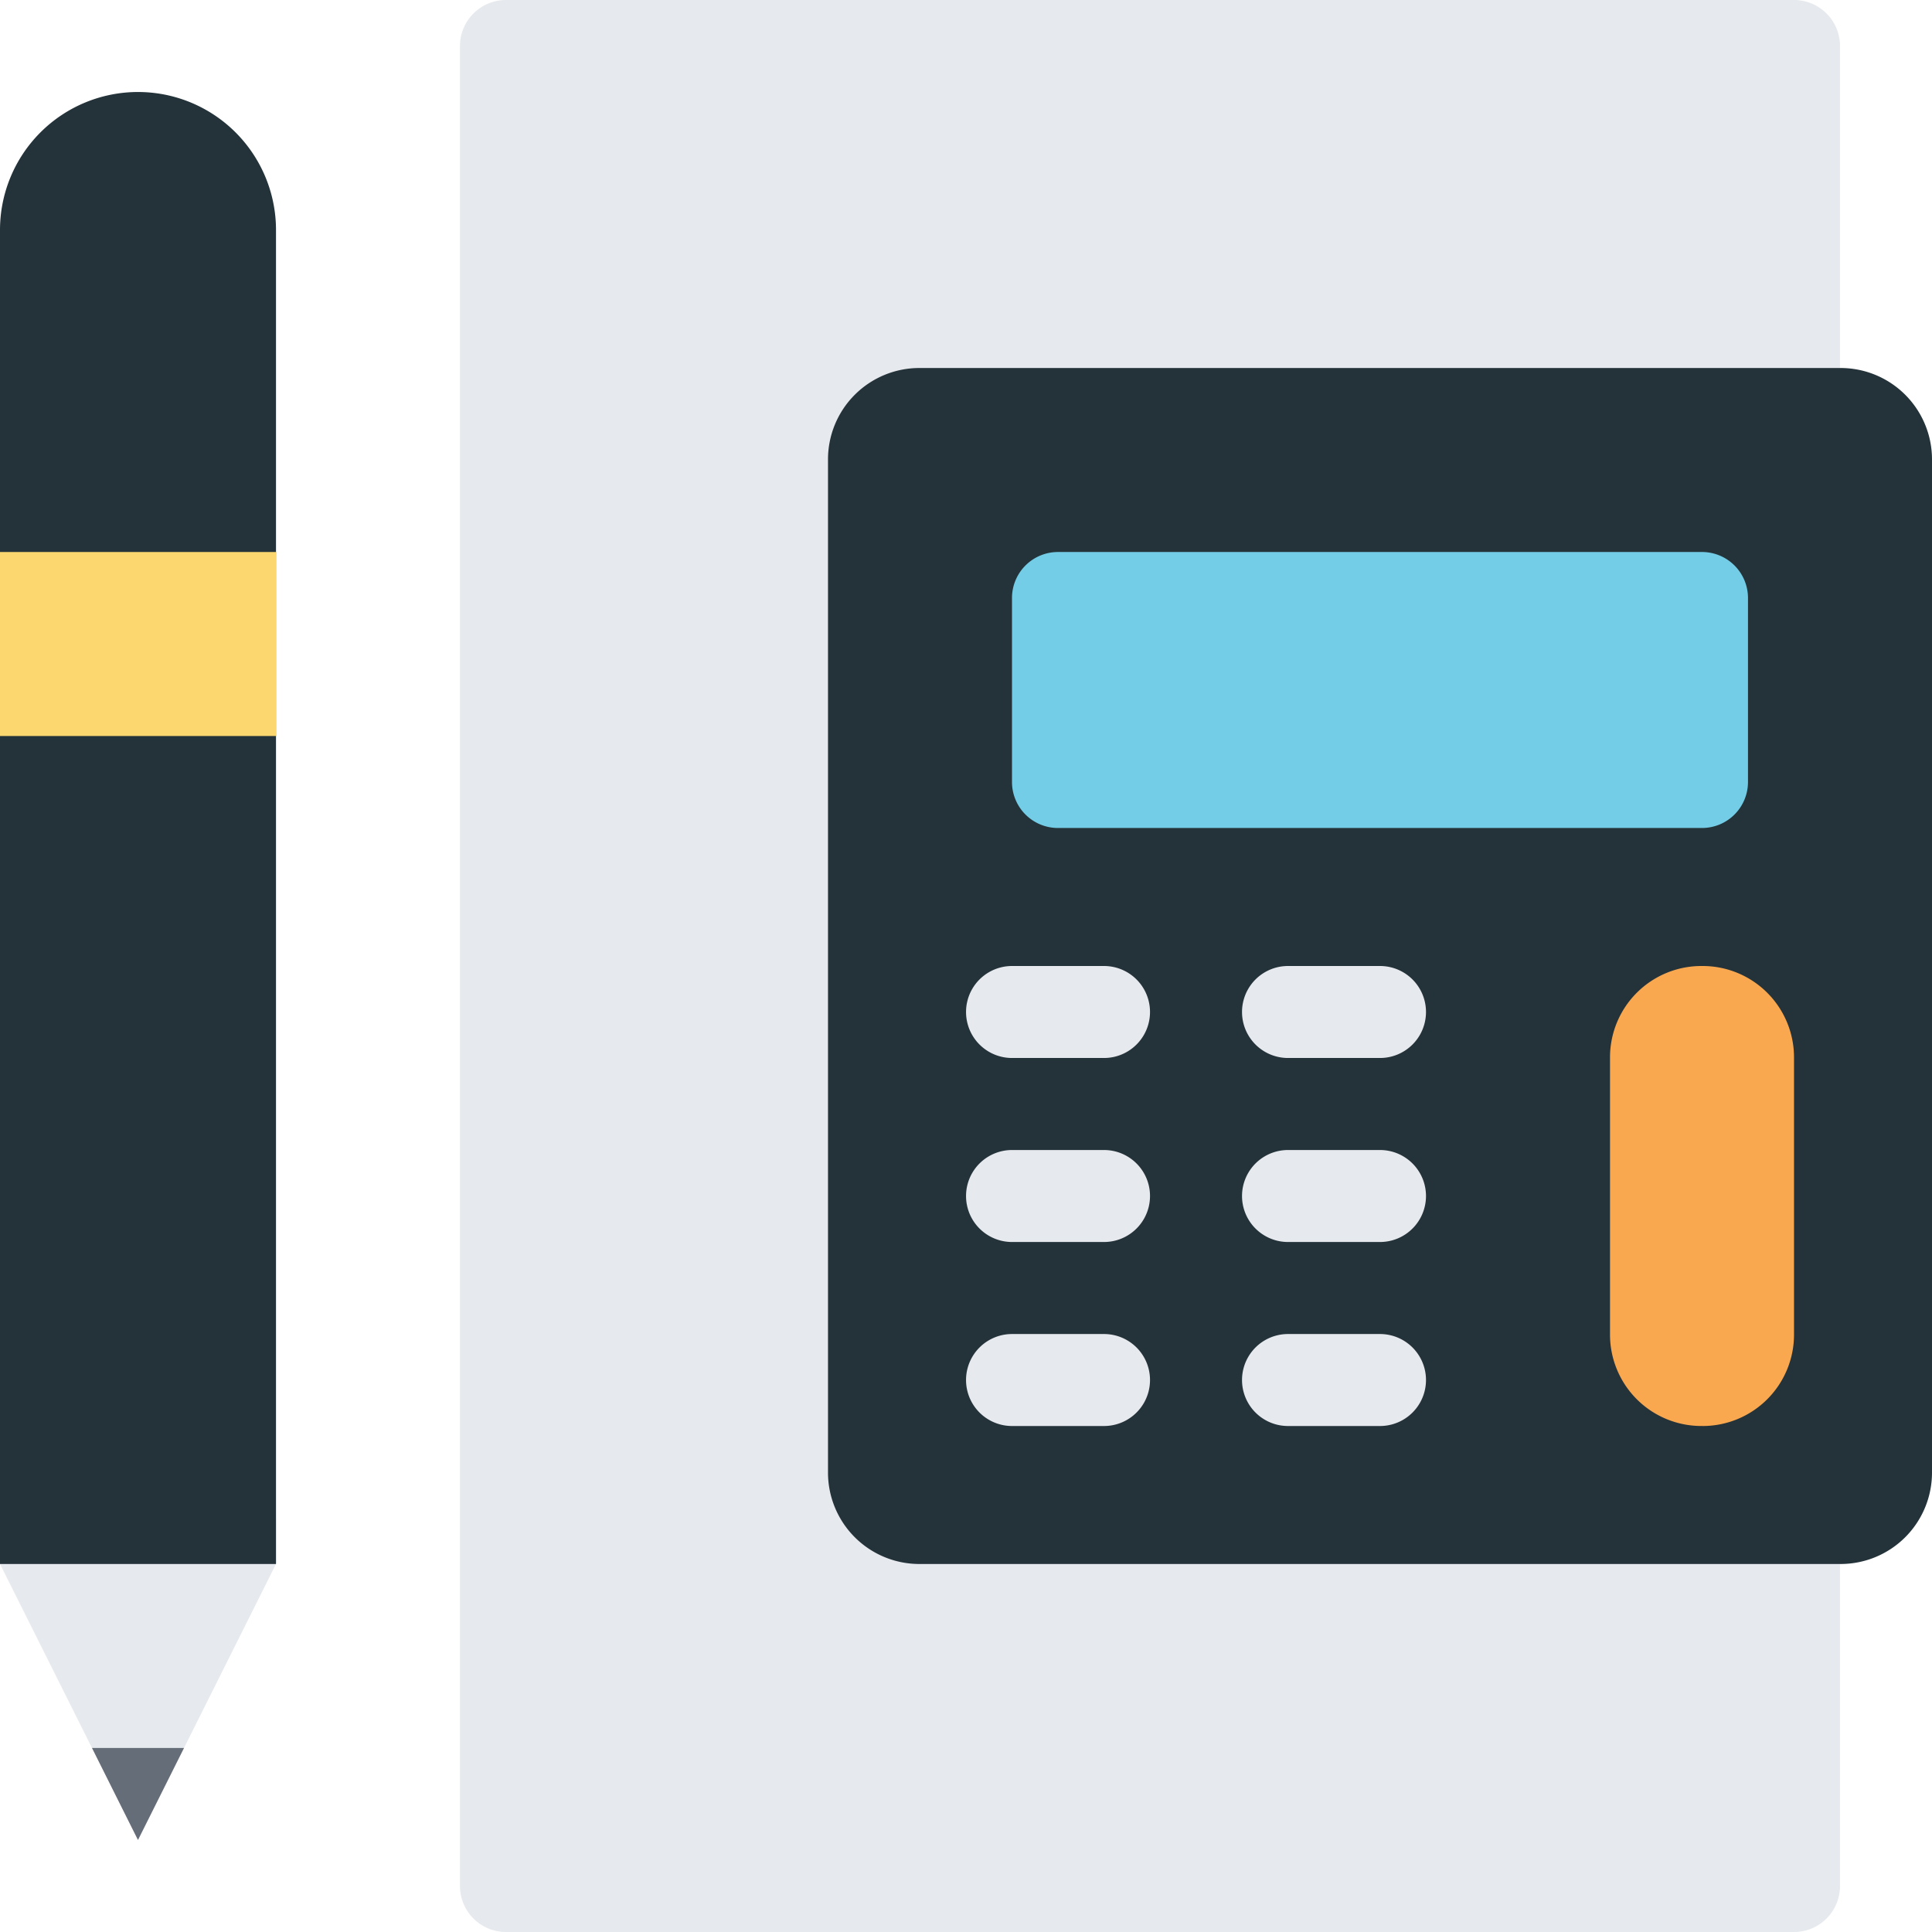 <svg id="グループ_200" data-name="グループ 200" xmlns="http://www.w3.org/2000/svg" xmlns:xlink="http://www.w3.org/1999/xlink" width="98" height="98" viewBox="0 0 98 98">
	<defs>
		<clipPath id="clip-path">
			<rect id="長方形_63" data-name="長方形 63" width="98" height="98" fill="none"/>
		</clipPath>
	</defs>
	<g id="グループ_199" data-name="グループ 199" transform="translate(0 0)" clip-path="url(#clip-path)">
		<path id="パス_1604" data-name="パス 1604" d="M92.834,0H27.5a2.334,2.334,0,0,0-2.334,2.334V95.666A2.334,2.334,0,0,0,27.5,98H92.834a2.334,2.334,0,0,0,2.334-2.334V2.334A2.334,2.334,0,0,0,92.834,0" transform="translate(-1.834 0)" fill="#e6e9ed"/>
		<path id="パス_1605" data-name="パス 1605" d="M96.665,80.8H49.937A4.636,4.636,0,0,1,45.3,76.165V24.77a4.636,4.636,0,0,1,4.636-4.636H96.665A4.636,4.636,0,0,1,101.3,24.77v51.4A4.636,4.636,0,0,1,96.665,80.8" transform="translate(-3.3 -1.467)" fill="#243239"/>
		<path id="パス_1606" data-name="パス 1606" d="M90.367,44.2H57.7a2.333,2.333,0,0,1-2.333-2.334V32.535A2.333,2.333,0,0,1,57.7,30.2H90.367A2.334,2.334,0,0,1,92.7,32.535v9.333A2.334,2.334,0,0,1,90.367,44.2" transform="translate(-4.034 -2.2)" fill="#73cde6"/>
		<path id="パス_1607" data-name="パス 1607" d="M92.782,76.184H92.72a4.636,4.636,0,0,1-4.636-4.636V57.487a4.636,4.636,0,0,1,4.636-4.636h.062a4.636,4.636,0,0,1,4.636,4.636V71.549a4.636,4.636,0,0,1-4.636,4.636" transform="translate(-6.417 -3.851)" fill="#f9a850"/>
		<path id="パス_1608" data-name="パス 1608" d="M59.851,57.517H55.185a2.333,2.333,0,1,1,0-4.666h4.666a2.333,2.333,0,0,1,0,4.666" transform="translate(-3.85 -3.851)" fill="#e6e9ed"/>
		<path id="パス_1609" data-name="パス 1609" d="M74.951,57.517H70.285a2.333,2.333,0,1,1,0-4.666h4.666a2.333,2.333,0,1,1,0,4.666" transform="translate(-4.951 -3.851)" fill="#e6e9ed"/>
		<path id="パス_1610" data-name="パス 1610" d="M59.851,67.584H55.185a2.333,2.333,0,1,1,0-4.666h4.666a2.333,2.333,0,0,1,0,4.666" transform="translate(-3.85 -4.584)" fill="#e6e9ed"/>
		<path id="パス_1611" data-name="パス 1611" d="M74.951,67.584H70.285a2.333,2.333,0,1,1,0-4.666h4.666a2.333,2.333,0,1,1,0,4.666" transform="translate(-4.951 -4.584)" fill="#e6e9ed"/>
		<path id="パス_1612" data-name="パス 1612" d="M59.851,77.651H55.185a2.333,2.333,0,1,1,0-4.666h4.666a2.333,2.333,0,0,1,0,4.666" transform="translate(-3.85 -5.317)" fill="#e6e9ed"/>
		<path id="パス_1613" data-name="パス 1613" d="M74.951,77.651H70.285a2.333,2.333,0,1,1,0-4.666h4.666a2.333,2.333,0,1,1,0,4.666" transform="translate(-4.951 -5.317)" fill="#e6e9ed"/>
		<path id="パス_1614" data-name="パス 1614" d="M14,85.384l-7,14-7-14V83.051H14Z" transform="translate(0 -6.051)" fill="#e6e9ed"/>
		<path id="パス_1615" data-name="パス 1615" d="M7,5.034a7,7,0,0,0-7,7V79.7H14V12.034a7,7,0,0,0-7-7" transform="translate(0 -0.367)" fill="#243239"/>
		<rect id="長方形_62" data-name="長方形 62" width="14" height="9.334" transform="translate(0 28)" fill="#fcd770"/>
		<path id="パス_1616" data-name="パス 1616" d="M9.7,95.634,7.366,100.3,5.034,95.634Z" transform="translate(-0.367 -6.968)" fill="#656d78"/>
	</g>
</svg>